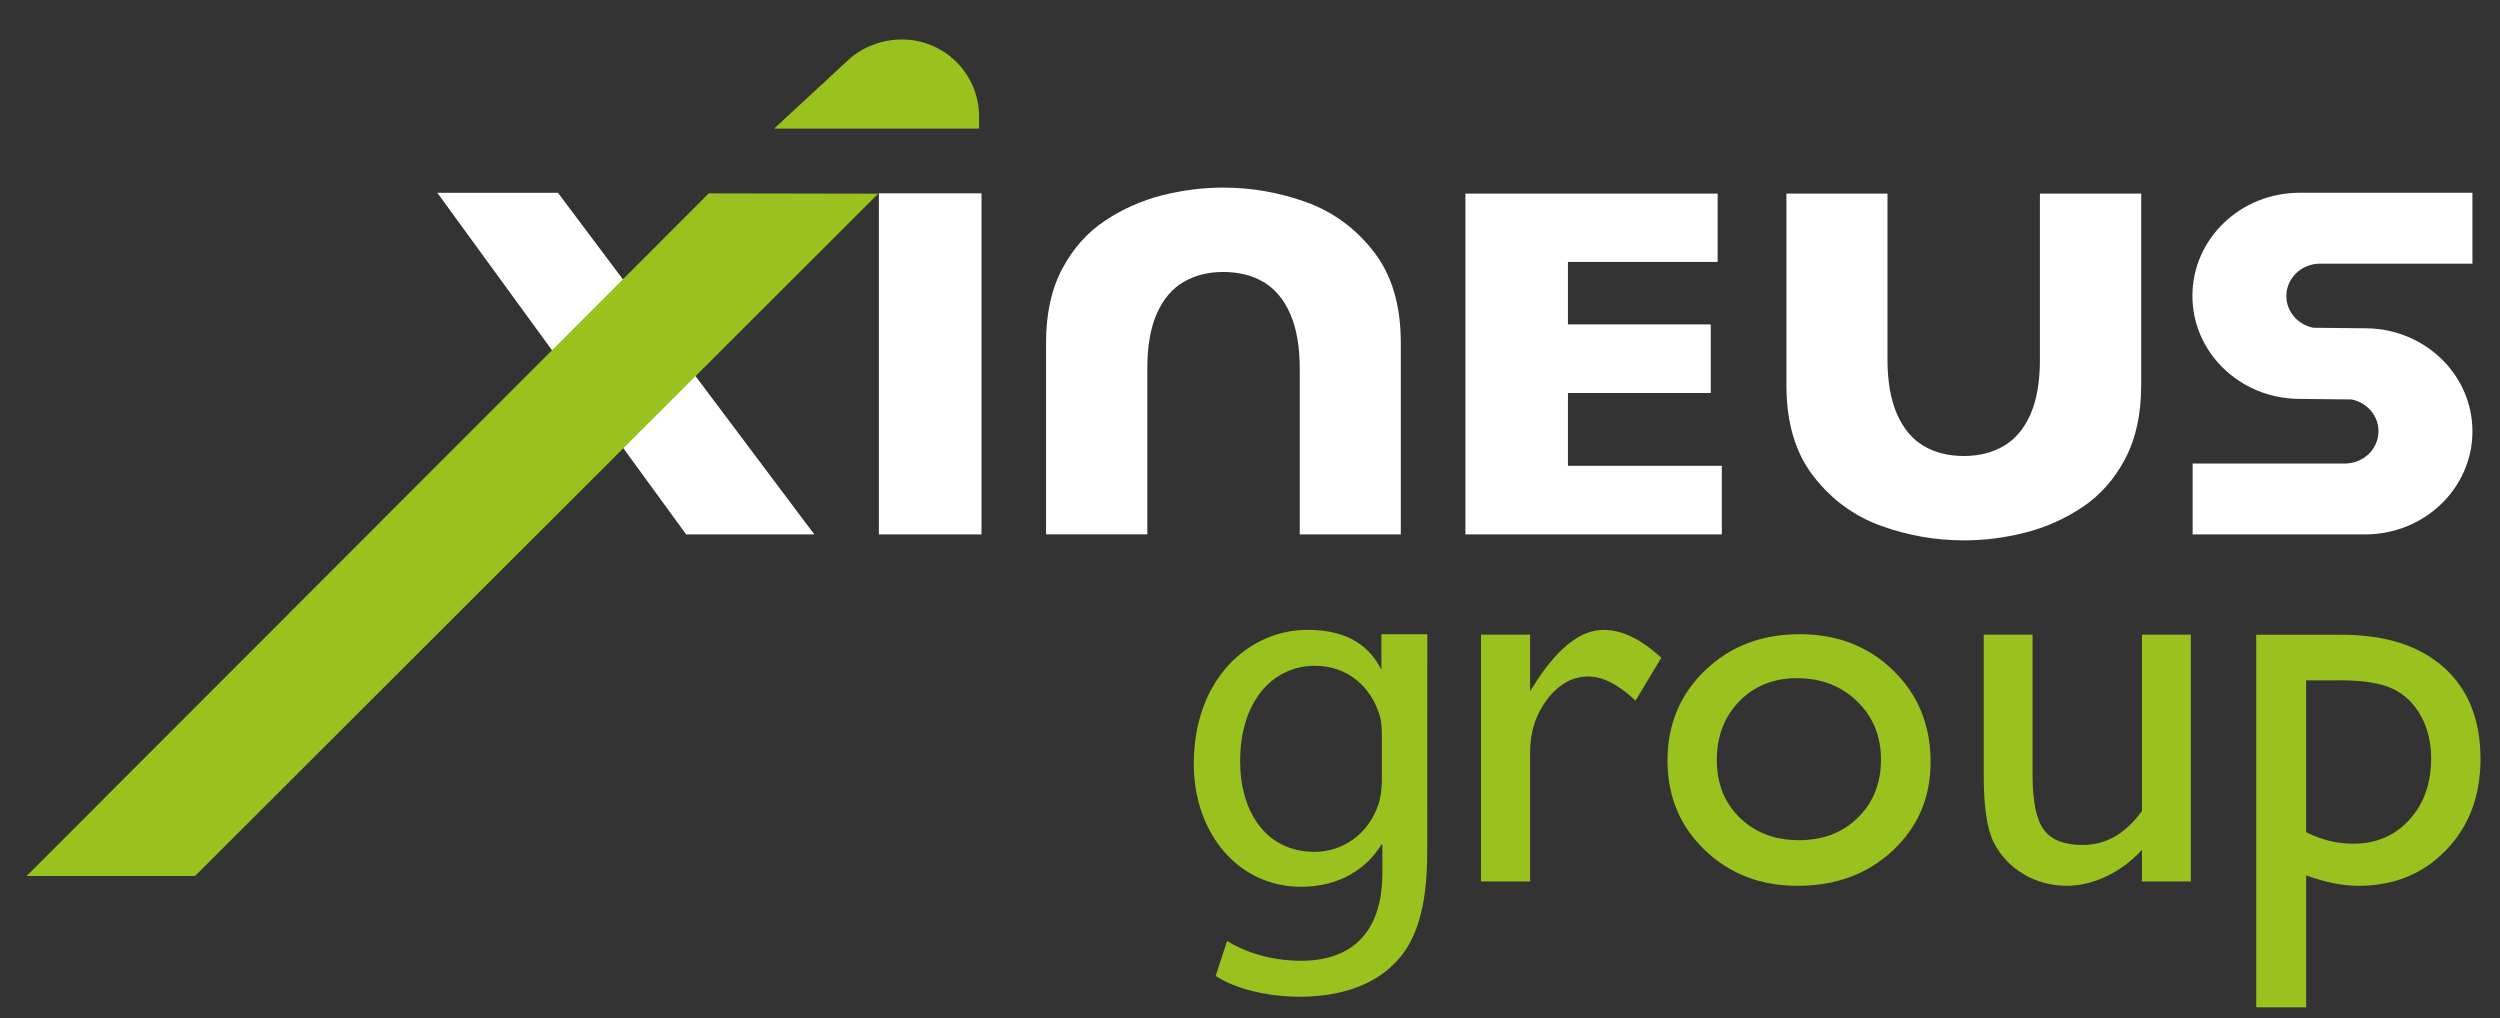 <svg viewBox="0 0 569.28 231.89" xmlns="http://www.w3.org/2000/svg"><rect x="0" y="0" width="569.28" height="231.89" fill="#333333" stroke="none"/><path d="M156.24 121.69h29.19L127.05 43.9H99.58z" fill="#fff"/><path d="M205.39 8.99c9.7 0 17.56 7.86 17.56 17.56v2.73h-46.67l17.04-15.76c3.23-2.93 7.7-4.53 12.07-4.53z" fill="#99c21f"/><path d="M392.08 121.69h-58.39V44.08h57.44v15.57h-34.09v14.22h32.52v15.62h-32.52v16.58h35.04zM238.2 77.99c0-6.55 1.22-12.13 3.67-16.75s5.68-8.27 9.71-10.95c4.03-2.69 8.37-4.62 13.02-5.8s9.3-1.77 13.93-1.77c6.47 0 12.77 1.1 18.9 3.31 6.12 2.21 11.25 5.96 15.37 11.26s6.18 12.2 6.18 20.7v43.7h-23.01V83.95c0-5.04-.73-9.21-2.18-12.5s-3.48-5.7-6.07-7.23-5.66-2.29-9.19-2.29c-3.38 0-6.38.75-8.99 2.26s-4.64 3.9-6.1 7.17c-1.45 3.27-2.18 7.43-2.18 12.47v37.85H238.2zm249.37 9.79c0 6.55-1.22 12.13-3.67 16.75s-5.68 8.27-9.71 10.95c-4.03 2.69-8.37 4.62-13.02 5.8s-9.3 1.77-13.93 1.77c-6.47 0-12.77-1.1-18.9-3.31-6.12-2.21-11.25-5.96-15.37-11.26s-6.18-12.2-6.18-20.7v-43.7h23.01v37.74c0 5.04.73 9.21 2.18 12.5s3.48 5.7 6.07 7.23 5.66 2.29 9.19 2.29c3.38 0 6.38-.75 8.99-2.26s4.64-3.9 6.1-7.17c1.45-3.27 2.18-7.43 2.18-12.47V44.08h23.07v43.7zM223.5 121.69h-23.37V44.03h23.37z" fill="#fff"/><path d="M6.05 199.48h38.36L199.98 44.1l-38.59-.07z" fill="#99c21f"/><path d="M538.86 74.76l-12.1-.13c-3.5-.69-6.13-3.66-6.13-7.22 0-4.07 3.44-7.37 7.67-7.37H563V43.89h-39.34c-13.41 0-24.32 10.4-24.42 23.29-.11 12.93 10.69 23.5 24.14 23.65l12.1.13c3.5.69 6.13 3.66 6.13 7.22 0 4.07-3.43 7.37-7.67 7.37h-34.65v16.14h39.29c13.41 0 24.32-10.4 24.42-23.29.1-12.92-10.69-23.5-24.14-23.64z" fill="#fff"/><path d="M348.42 144.53v12.89l.61-.98c5.38-8.67 10.75-13.01 16.13-13.01 4.19 0 8.57 2.12 13.13 6.35l-5.86 9.77c-3.87-3.66-7.45-5.5-10.75-5.5-3.58 0-6.69 1.71-9.32 5.13s-3.94 7.47-3.94 12.16v29.38h-11.18v-56.2h11.18zm61.39-.12c8.55 0 15.66 2.76 21.32 8.28s8.49 12.45 8.49 20.8c0 8.1-2.87 14.83-8.61 20.19s-12.97 8.03-21.68 8.03c-8.43 0-15.48-2.72-21.13-8.15-5.66-5.44-8.49-12.23-8.49-20.37 0-8.22 2.86-15.08 8.58-20.55 5.71-5.49 12.88-8.23 21.52-8.23zm-.61 10.02c-5.34 0-9.71 1.75-13.13 5.25s-5.13 7.96-5.13 13.38c0 5.38 1.75 9.76 5.25 13.16s8 5.1 13.5 5.1c5.46 0 9.93-1.72 13.41-5.16s5.22-7.85 5.22-13.22c0-5.33-1.81-9.75-5.44-13.25-3.63-3.51-8.19-5.26-13.68-5.26zm78.55 46.3v-7.21c-2.36 2.58-5.06 4.59-8.09 6.03s-6.06 2.15-9.07 2.15c-3.54 0-6.81-.89-9.8-2.66s-5.25-4.17-6.78-7.21c-1.53-3.03-2.29-8.07-2.29-15.12v-32.19h11.12v32.03c0 5.9.85 10.02 2.53 12.35s4.65 3.51 8.89 3.51c5.29 0 9.79-2.59 13.5-7.76v-40.13h11.12v56.2h-11.13zm26.02 28.65v-84.84h19.46c9.97 0 17.72 2.48 23.28 7.45 5.55 4.97 8.33 11.91 8.33 20.83 0 8.43-2.61 15.35-7.84 20.77s-11.88 8.12-19.97 8.12c-3.58 0-7.54-.79-11.89-2.38v30.05zm19.22-74.46h-7.86v34.57c3.41 1.75 6.99 2.63 10.73 2.63 5.2 0 9.46-1.81 12.77-5.44 3.31-3.62 4.97-8.29 4.97-13.99 0-3.66-.78-6.9-2.35-9.71s-3.7-4.86-6.4-6.14-6.65-1.92-11.86-1.92zm-207.97-10.5l-.02 49.45c0 13.17-2.61 21.24-8.19 26.22-5.58 5.22-13.65 6.88-20.88 6.88-6.88 0-14.48-1.66-19.11-4.75l2.61-7.95c3.8 2.37 9.73 4.51 16.85 4.51 10.68 0 18.51-5.58 18.51-20.05v-6.41h-.24c-3.2 5.34-9.37 9.61-18.27 9.61-14.24 0-24.44-12.1-24.44-28.01 0-19.46 12.7-30.5 25.87-30.5 9.97 0 14.36 4.31 16.85 9.05v-8.06h10.46zm-10.35 22.98c0-1.78-.12-3.32-.59-4.75-1.9-6.05-7-11.04-14.6-11.04-9.97 0-17.09 8.42-17.09 21.71 0 11.27 5.7 20.65 16.97 20.65 6.41 0 12.22-4.03 14.48-10.68.59-1.78.83-3.8.83-5.58z" fill="#99c21f"/></svg>